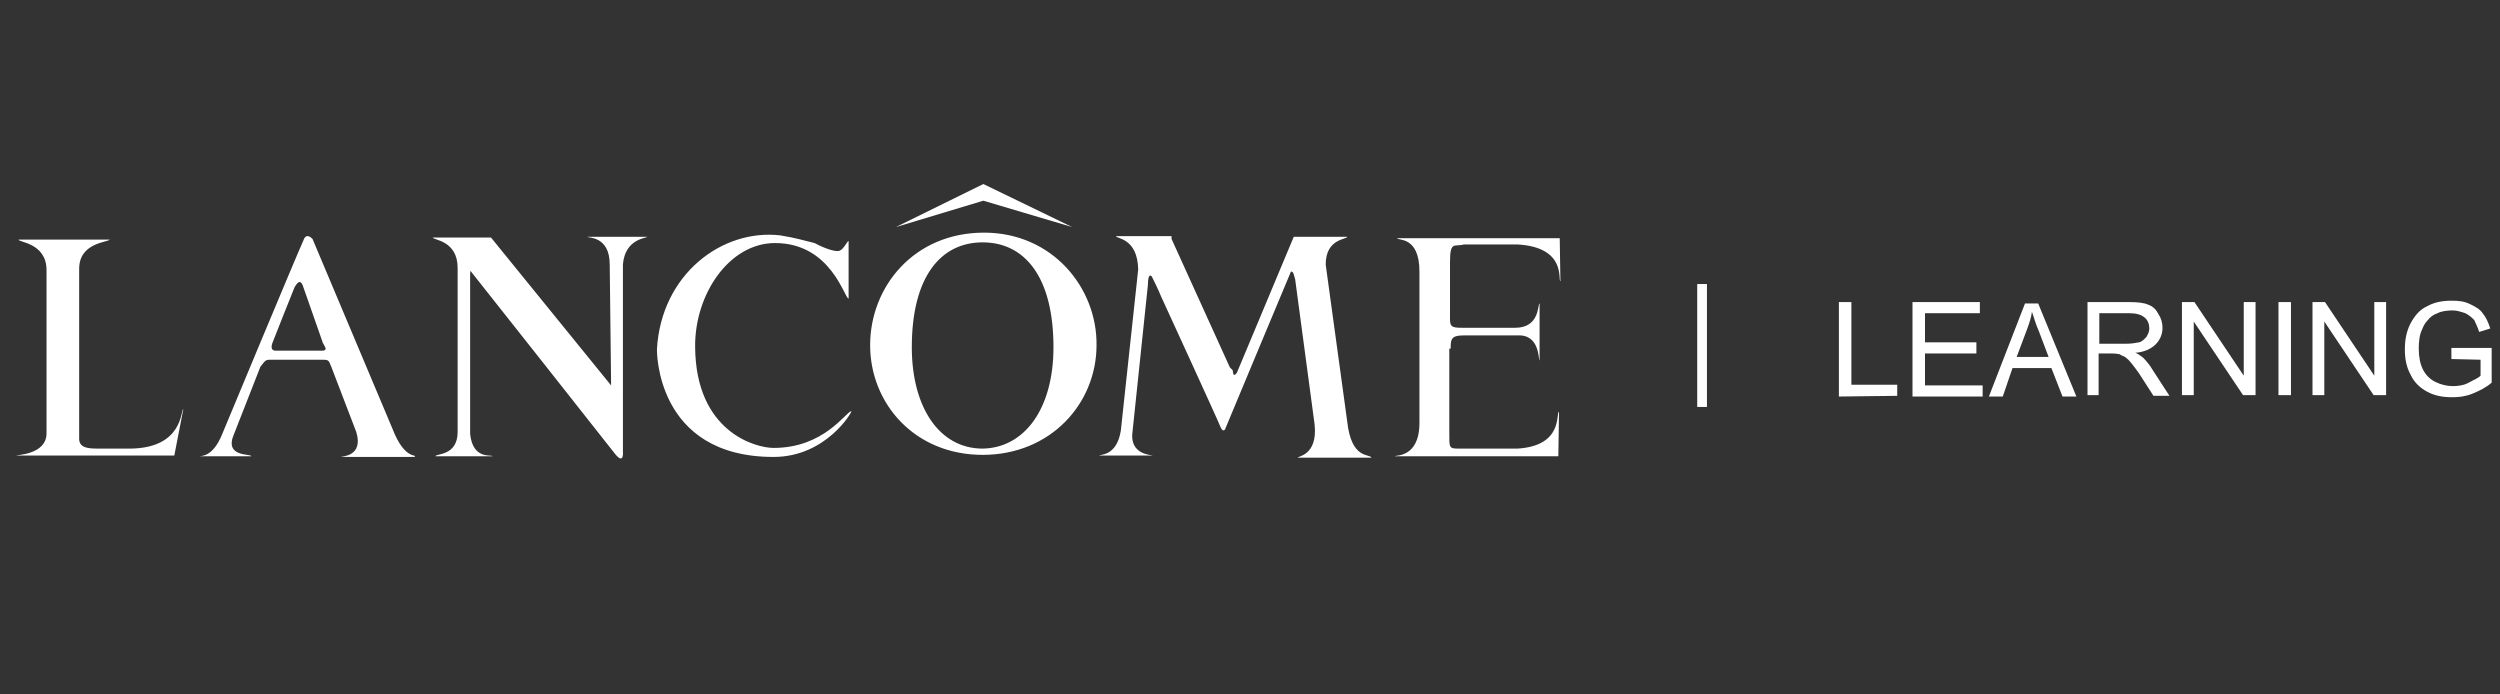<?xml version="1.0" encoding="utf-8"?>
<!-- Generator: Adobe Illustrator 27.3.1, SVG Export Plug-In . SVG Version: 6.00 Build 0)  -->
<svg version="1.1" id="Layer_1" xmlns="http://www.w3.org/2000/svg" xmlns:xlink="http://www.w3.org/1999/xlink" x="0px" y="0px"
	 viewBox="0 0 360 100" style="enable-background:new 0 0 360 100;" xml:space="preserve">
<rect x="0" y="0" width="360" height="100" fill="#333333" stroke="none"/>
<style type="text/css">
	.st0{fill-rule:evenodd;clip-rule:evenodd;fill:#FFFFFF;}
	.st1{fill:#FFFFFF;}
</style>
<g>
	<path class="st0" d="M194,60.7c0.6,5.5,3.2,4.6,3.5,5.2h-10.6c-0.2-0.2,2.9-0.2,2.4-4.8l-2.8-20.9c-0.2-0.6-0.2-1.1-0.6-1.1
		c-0.1,0.2-9.4,22.5-9.4,22.5c-0.1,0.4-0.4,0.6-0.7,0c-0.1-0.4-8.6-18.9-8.6-18.9c-0.4-1-1.1-2.4-1.3-2.8c-0.2-0.4-0.6-0.4-0.6,1.1
		l-2.2,21c-0.6,3.6,2.9,3.5,2.9,3.6h-7.7c0-0.2,2.5,0.2,3.1-3.6l2.5-23.2c-0.1-4.6-3.2-4.4-3.2-4.8h8v0.4l8.4,18.5l0.4,0.4
		c0.1,0.6,0.1,1,0.6,0.4l8.2-19.6h7.7c0,0.4-3.1,0.2-3.1,4L194,60.7L194,60.7z M18.8,64.6h-4.2c-1.4,0-3.2,0.1-3.2-1.4V38.7
		c0-3.8,4.2-3.8,4.4-4.2H2.7c-0.2,0.4,4,0.4,4,4.4v23.5c0,3.1-4.4,3.1-4.4,3.2h22.8l1.3-6.7C26,59,26.4,64.5,18.8,64.6L18.8,64.6z
		 M208.7,50.2v11.9c0,2.4-0.1,2.5,1.4,2.5h8.4c6.7-0.4,5.5-5.2,6-5.3l-0.1,6.4h-23.5c-0.2-0.2,3.5,0.4,3.5-4.8V39.1
		c0-5.2-3.2-4.4-3.2-4.8h23.4l0.1,6.2c-0.4,0,1-4.9-6.2-5.3h-7.7c-1.3,0.4-2-0.6-2,2.5v8.2c0,1.1,0.2,1.3,1.7,1.3h7.7
		c3.6,0,3.2-3.5,3.5-3.5v8.2c-0.2,0,0.1-3.8-3.2-3.6h-7.8c-1.7,0-1.8,0.6-1.8,1.7v0.2H208.7z M67.7,62.5c0.4,3.8,3.2,2.9,3.2,3.2
		h-8.2c0-0.4,3.2,0,3.2-3.5V38.6c0-4-3.5-4-3.6-4.4h8.4L88,55.5l-0.2-17.4c0-4.2-3.2-3.8-3.2-4h8.6c0,0.2-3.2,0.2-3.5,4V65
		c0,0,0.2,2-1.1,0.4C88,64.6,67.9,39.2,67.9,39.2c-0.2-0.4-0.2,0-0.2,0.6L67.7,62.5L67.7,62.5z M56.5,61.7L45,34.4
		c-1-1-1.3,0.2-1.3,0.2C42.6,37,32,62.5,32,62.5c-1.4,3.5-3.2,3.1-3.2,3.2h7.4c0-0.4-4,0.2-2.5-3.2l3.8-9.7c0.6-0.7,0.6-1,1.4-1h7.4
		c1,0,1,0,1.4,1l3.6,9.4c1.1,3.6-2.2,3.5-2.2,3.6h10.6C60.1,65.3,58.3,66.4,56.5,61.7L56.5,61.7z M39.7,50.5c-0.7,0-0.7-0.6-0.4-1.3
		c0,0,2.8-7.1,3.1-7.8c0.6-1.1,1-1,1.3,0l2.8,8c0.4,0.7,0.7,1.1-0.2,1.1H39.7L39.7,50.5z M154.4,32.7l-12.8-6.2L129,32.7l12.6-3.8
		L154.4,32.7z M141.7,33.5c-10.1,0-16.4,7.8-16.4,16.2s6.4,15.8,16.2,15.8s16.4-7.4,16.4-15.8C158,41.5,151.6,33.5,141.7,33.5z
		 M141.5,64.6c-6.2,0-10.2-5.9-10.2-14.6c0-10.2,4.2-15.1,10.2-15.1s10.2,4.9,10.2,15.1C151.7,58.9,147.5,64.5,141.5,64.6z
		 M111.4,64.5c7.3,0,10.4-5.2,11.2-5.3c0.2,0-3.6,6.6-11.2,6.6c-17.1,0-16.8-15.5-16.8-15.5c0.6-10.8,9.4-17.4,17.8-16.4
		c2.4,0.4,3.2,0.7,4.9,1.1c0.7,0.4,2.9,1.4,3.6,1.1c0.6-0.2,1.1-1.4,1.3-1.4V43c-0.6,0-2.5-8-10.6-8c-6.6,0-11.6,7.4-11.5,15
		C100.2,62.2,108.8,64.5,111.4,64.5L111.4,64.5z"/>
	<g>
		<path class="st1" d="M244.4,58.5V40.9h1.4v17.7h-1.4V58.5z"/>
		<path class="st1" d="M264.8,57.1V43.5h1.8v11.9h6.6V57L264.8,57.1L264.8,57.1z"/>
		<path class="st1" d="M275.4,57.1V43.5h9.7v1.6h-7.9v4.2h7.4v1.6h-7.4v4.6h8.3v1.6L275.4,57.1L275.4,57.1z"/>
		<path class="st1" d="M286.4,57.1l5.2-13.4h1.9l5.5,13.4h-2l-1.6-4.1h-5.6l-1.4,4.1H286.4z M290.4,51.4h4.6l-1.4-3.7
			c-0.5-1.1-0.7-2-1-2.8c-0.1,0.8-0.4,1.7-0.7,2.5L290.4,51.4z"/>
		<path class="st1" d="M300.6,57.1V43.5h6c1.2,0,2.2,0.1,2.8,0.4c0.6,0.2,1.1,0.7,1.4,1.3c0.4,0.6,0.6,1.3,0.6,2c0,1-0.4,1.8-1,2.4
			c-0.6,0.6-1.6,1.1-2.9,1.2c0.5,0.2,0.8,0.5,1.1,0.7c0.5,0.5,1,1.1,1.4,1.8l2.4,3.7h-2.3l-1.8-2.8c-0.5-0.8-1-1.4-1.3-1.8
			c-0.4-0.5-0.6-0.7-1-1c-0.2-0.1-0.5-0.2-0.8-0.4c-0.2,0-0.5-0.1-1-0.1h-2v6h-1.6V57.1z M302.3,49.5h3.8c0.8,0,1.4-0.1,1.9-0.2
			c0.5-0.1,0.8-0.5,1.1-0.8c0.2-0.4,0.4-0.7,0.4-1.2c0-0.6-0.2-1.2-0.7-1.6c-0.5-0.4-1.2-0.6-2.2-0.6h-4.3L302.3,49.5L302.3,49.5z"
			/>
		<path class="st1" d="M314.2,57.1V43.5h1.8l7.1,10.6V43.5h1.7v13.4H323l-7.1-10.6v10.6h-1.7L314.2,57.1L314.2,57.1z"/>
		<path class="st1" d="M328.1,57.1V43.5h1.8v13.4h-1.8V57.1z"/>
		<path class="st1" d="M333,57.1V43.5h1.8l7.1,10.6V43.5h1.7v13.4h-1.8l-7.1-10.6v10.6H333V57.1z"/>
		<path class="st1" d="M353,51.7v-1.6h5.8v5c-0.8,0.7-1.8,1.2-2.8,1.6s-1.9,0.5-2.9,0.5c-1.3,0-2.5-0.2-3.6-0.8s-1.9-1.4-2.4-2.5
			c-0.6-1.1-0.8-2.3-0.8-3.6s0.2-2.5,0.8-3.7c0.6-1.1,1.3-2,2.4-2.5c1.1-0.6,2.2-0.8,3.6-0.8c1,0,1.8,0.1,2.6,0.5
			c0.8,0.4,1.4,0.7,1.8,1.3c0.5,0.6,0.8,1.3,1.1,2.2l-1.6,0.5c-0.2-0.7-0.5-1.2-0.7-1.7c-0.4-0.4-0.7-0.7-1.3-1
			c-0.6-0.2-1.2-0.4-1.8-0.4c-0.8,0-1.6,0.1-2.2,0.4c-0.6,0.2-1.1,0.6-1.4,1c-0.4,0.4-0.6,0.8-0.8,1.3c-0.4,0.8-0.5,1.8-0.5,2.8
			c0,1.2,0.2,2.2,0.6,3s1,1.4,1.8,1.8s1.7,0.6,2.5,0.6c0.7,0,1.6-0.1,2.3-0.5s1.3-0.6,1.7-1v-2.3L353,51.7L353,51.7z"/>
	</g>
</g>
</svg>
